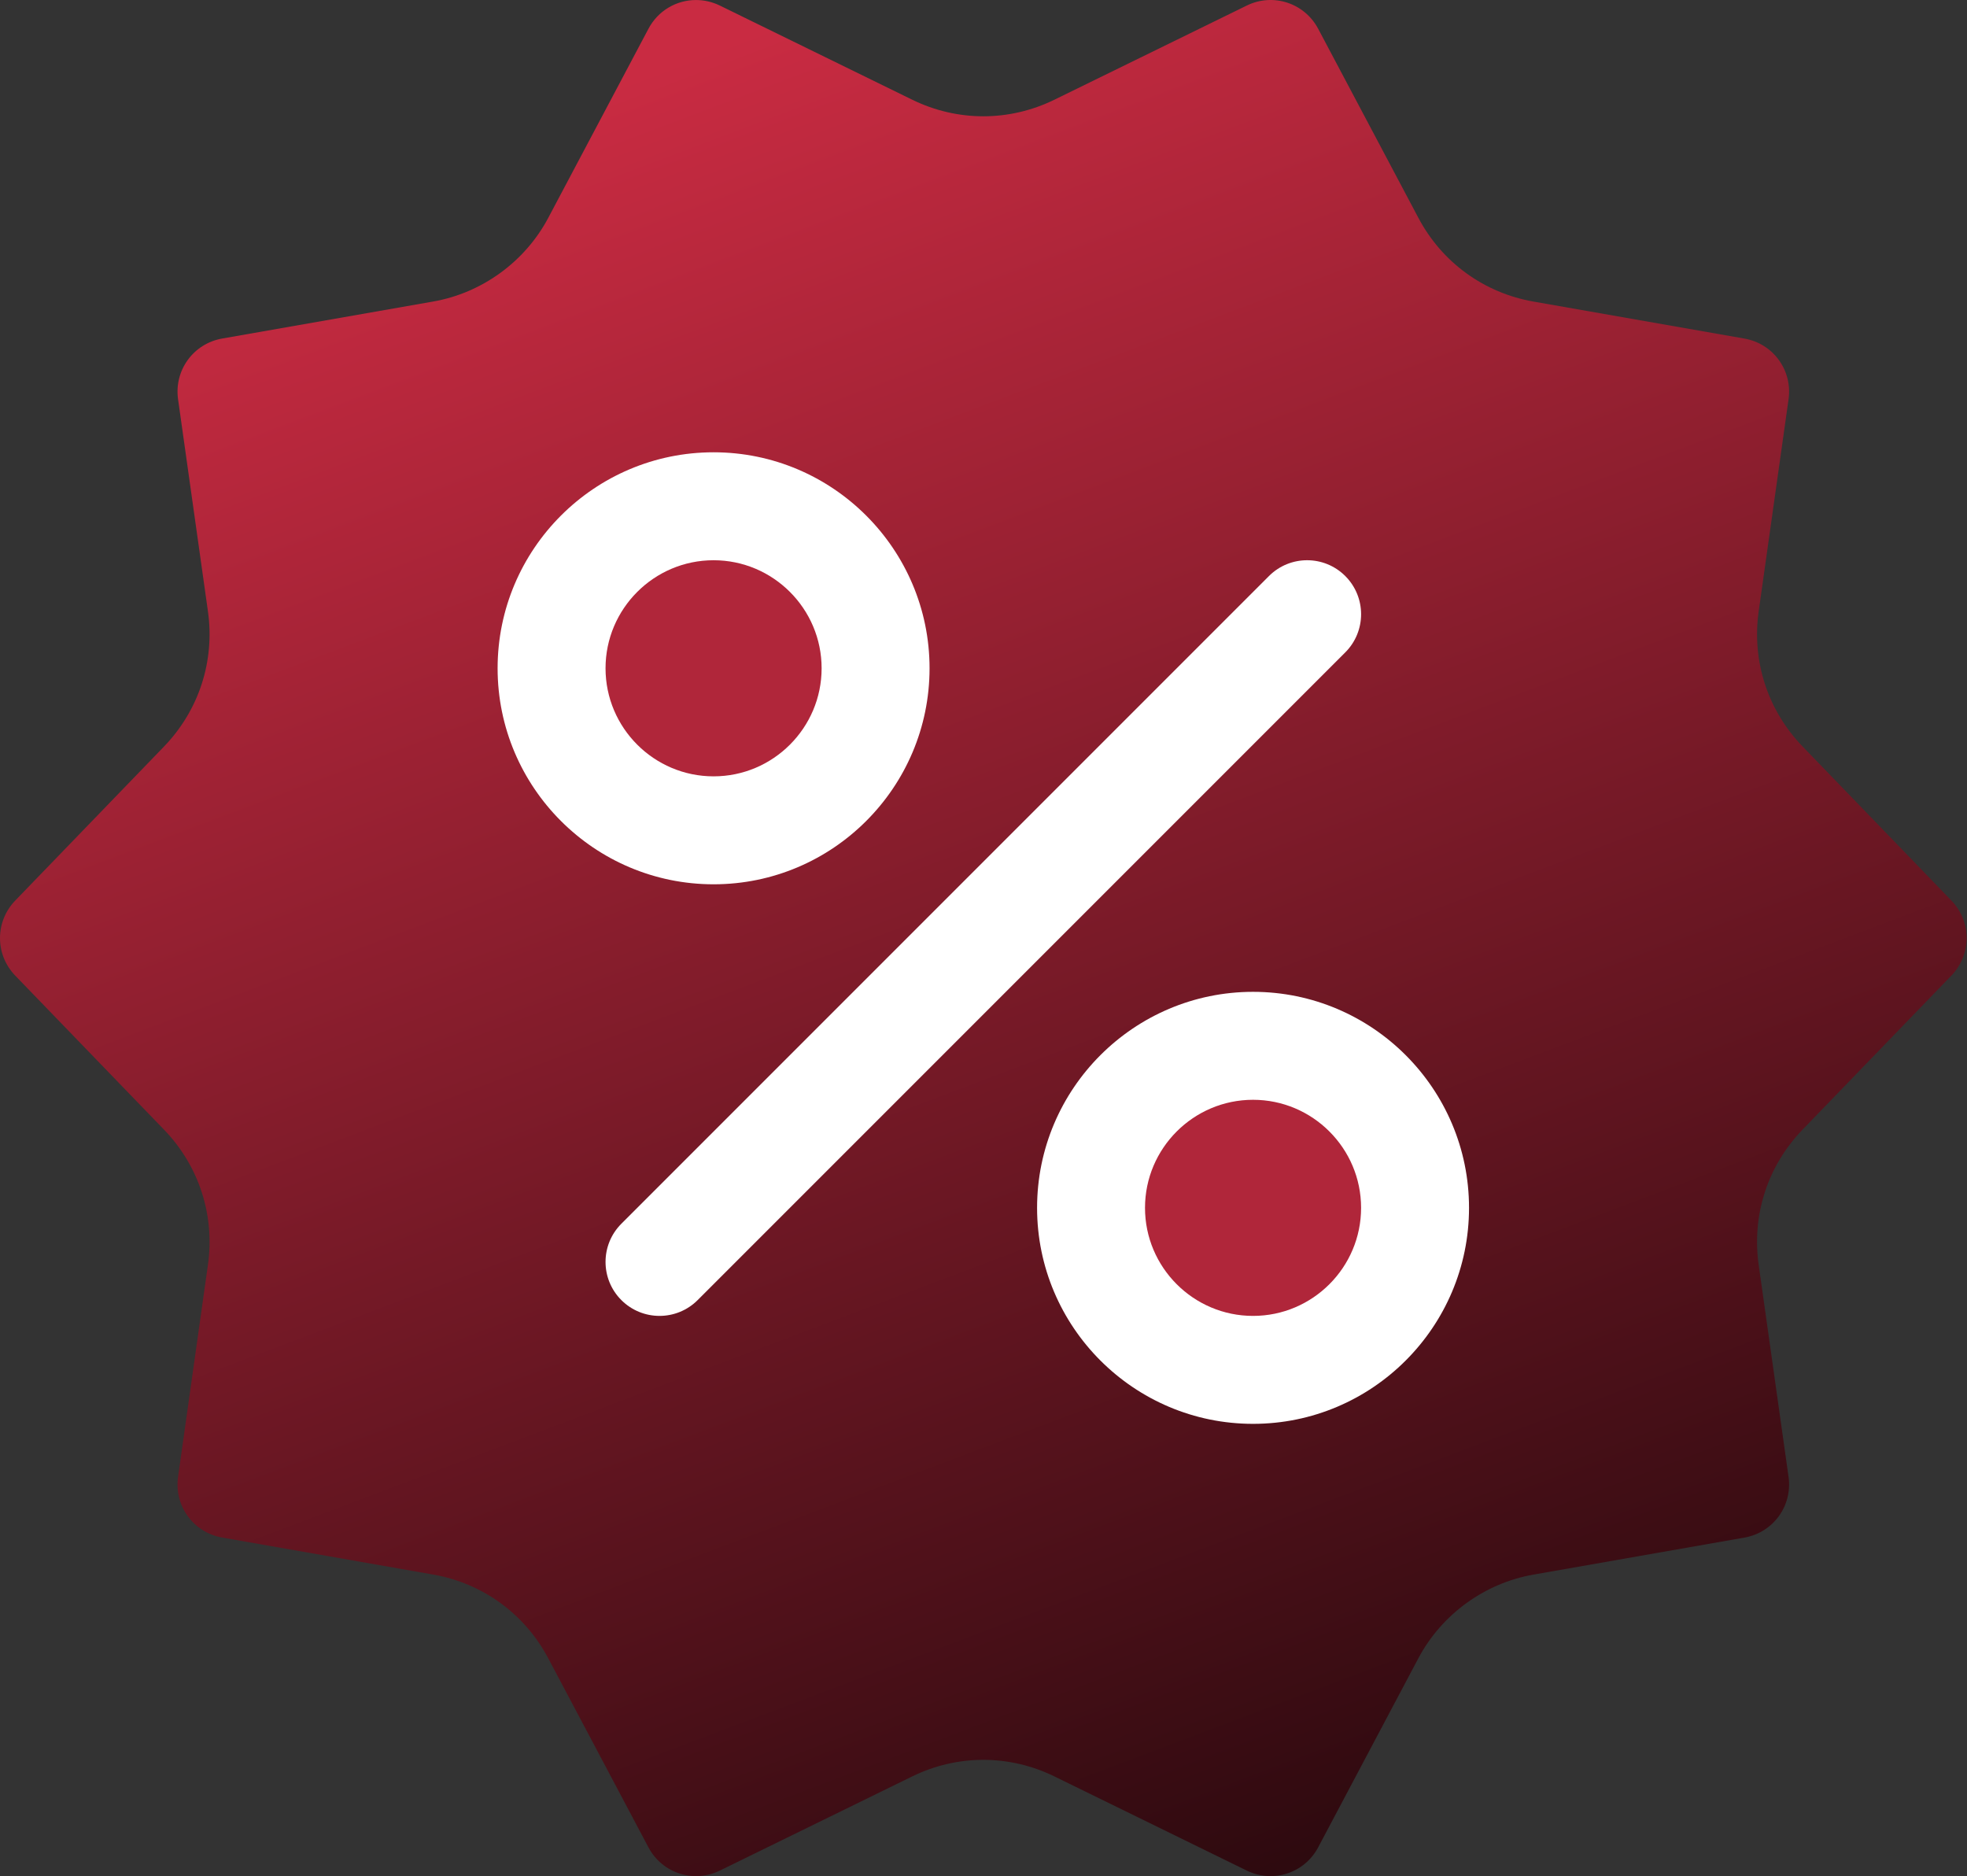 <svg xmlns="http://www.w3.org/2000/svg" fill="none" viewBox="0 0 692 660" height="660" width="692">
<rect x="0" y="0" width="692" height="660" fill="#333333" stroke="none"/>
<rect fill="white" height="403.427" width="356.931" y="135.773" x="171.344"></rect>
<path fill="#B0263A" d="M289.049 235.075C289.049 214.124 271.991 197.066 251.04 197.066C230.089 197.066 213.031 214.124 213.031 235.075C213.031 256.026 230.089 273.084 251.04 273.084C271.991 273.084 289.049 256.026 289.049 235.075Z"></path>
<path fill="#B0263A" d="M440.829 386.857C419.878 386.857 402.82 403.915 402.82 424.866C402.82 445.817 419.878 462.875 440.829 462.875C461.78 462.875 478.838 445.817 478.838 424.866C478.838 403.915 461.78 386.857 440.829 386.857Z"></path>
<path fill="url(#paint0_linear_1160_2753)" d="M634.156 262.572C621.88 249.872 616.246 232.536 618.712 215.049L629.224 140.44C630.651 130.261 623.845 120.88 613.707 119.097L539.485 106.083C522.058 103.024 507.298 92.289 499.01 76.658L463.746 10.131C458.904 1.009 447.836 -2.569 438.624 1.953L370.966 35.066C355.057 42.852 336.814 42.852 320.905 35.066L253.248 1.953C250.54 0.636 247.668 0.006 244.846 0.006C238.059 0.006 231.535 3.676 228.121 10.131L192.875 76.639C184.697 92.065 169.567 103.061 152.382 106.065L78.178 119.079C68.036 120.857 61.212 130.243 62.643 140.44L73.155 215.049C75.621 232.536 69.982 249.849 57.729 262.572L5.37 316.768C-1.787 324.184 -1.787 335.754 5.352 343.171L57.711 397.367C69.987 410.067 75.621 427.403 73.155 444.889L62.643 519.498C61.216 529.695 68.022 539.059 78.16 540.841L152.382 553.855C169.809 556.914 184.569 567.649 192.857 583.281L228.121 649.807C232.944 658.929 244.03 662.489 253.243 657.985L320.9 624.872C336.809 617.086 355.053 617.086 370.962 624.872L438.619 657.985C447.832 662.489 458.904 658.929 463.741 649.807L498.987 583.299C507.165 567.891 522.295 556.878 539.481 553.874L613.684 540.859C623.826 539.081 630.651 529.695 629.219 519.498L618.707 444.889C616.241 427.403 621.857 410.089 634.133 397.367L686.492 343.171H686.51C693.649 335.754 693.649 324.184 686.51 316.768L634.151 262.572H634.156ZM175.06 235.075C175.06 193.173 209.14 159.094 251.041 159.094C292.943 159.094 327.022 193.173 327.022 235.075C327.022 276.977 292.943 311.056 251.041 311.056C209.14 311.056 175.06 276.977 175.06 235.075ZM245.443 457.311C241.737 461.017 236.878 462.872 232.019 462.872C227.159 462.872 222.305 461.017 218.594 457.311C211.177 449.894 211.177 437.878 218.594 430.461L446.428 202.627C453.844 195.211 465.861 195.211 473.277 202.627C480.694 210.044 480.694 222.06 473.277 229.477L245.443 457.311ZM440.83 500.845C398.928 500.845 364.849 466.765 364.849 424.863C364.849 382.962 398.928 348.882 440.83 348.882C482.732 348.882 516.811 382.962 516.811 424.863C516.811 466.765 482.732 500.845 440.83 500.845Z"></path>
<defs>
<linearGradient gradientUnits="userSpaceOnUse" y2="811.342" x2="602.351" y1="-0.071" x1="295.564" id="paint0_linear_1160_2753">
<stop stop-color="#C92B42"></stop>
<stop offset="1"></stop>
</linearGradient>
</defs>
</svg>

